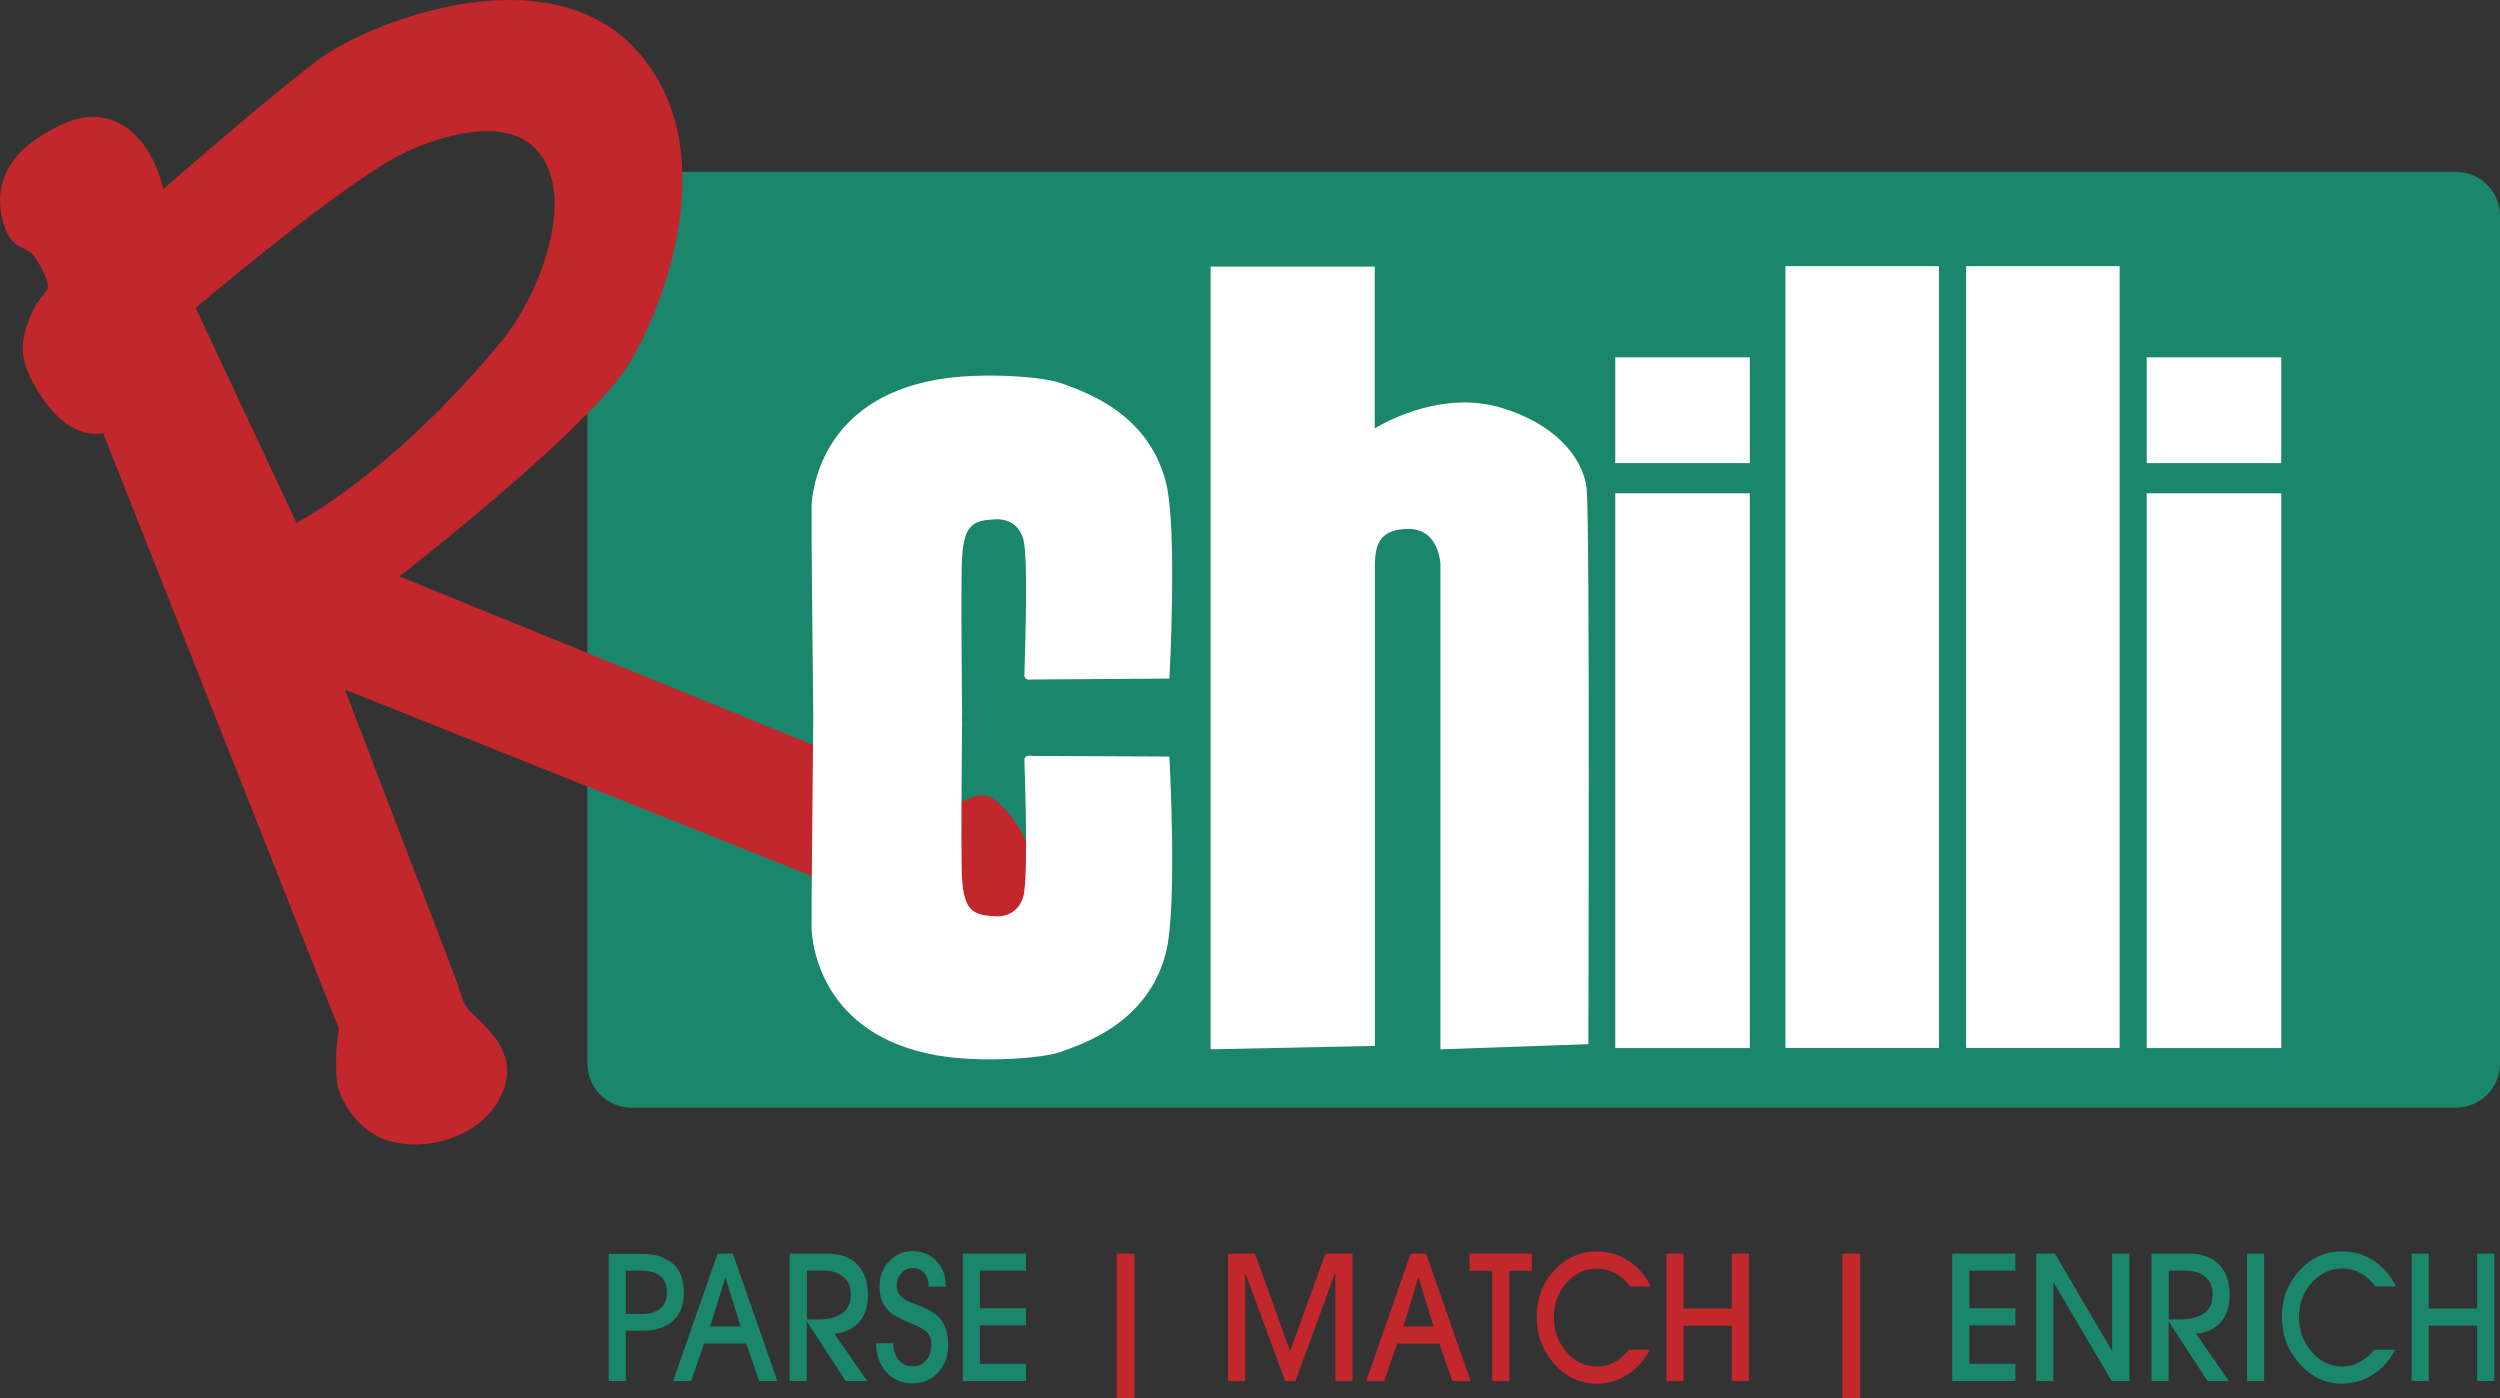 <?xml version="1.0" encoding="UTF-8"?><svg id="b" xmlns="http://www.w3.org/2000/svg" width="650" height="363.565" viewBox="0 0 650 363.565"><rect x="0" y="0" width="650" height="363.565" fill="#333333" stroke="none"/><defs><style>.d,.e{fill:#1a866b;}.f,.g{fill:#fff;}.g,.h,.e{fill-rule:evenodd;}.h,.i{fill:#c1272b;}</style></defs><g id="c"><path class="e" d="M650,276.584c0,6.27-5.137,11.407-11.407,11.407H164.13c-6.27,0-11.407-5.137-11.407-11.407V56.098c0-6.27,5.137-11.407,11.407-11.407h474.463c6.27,0,11.407,5.137,11.407,11.407v220.486h0Z"/><path class="h" d="M255.908,206.769c-3.438,0-6.836,2.265-6.836,2.265l-145.211-59.176s49.55-38.386,59.824-55.496c10.274-17.11,24.107-56.83,1.78-81.342-23.298-25.604-69.572-7.159-82.354,2.265-12.539,9.263-40.651,33.856-40.651,33.856,0,0-2.184-11.285-10.153-16.341-7.847-4.935-15.532-1.537-22.773,3.276C-2.64,44.206-.658,55.572,2.012,60.871c1.982,4.004,5.461,3.479,6.957,5.784,1.335,2.103,4.288,6.917,3.236,8.737-1.294,2.184-3.034,2.751-5.339,9.586-2.265,6.836.081,11.407,1.699,14.44,8.616,16.22,18.242,13.186,18.242,13.186l58.529,147.921,2.791,6.957s-1.254,5.825-.526,13.672c.404,4.045,4.692,11.811,11.407,14.683,9.384,4.045,23.298.728,29.406-7.847,9.869-13.955-4.328-22.287-7.079-26.089-1.052-1.416-2.508-6.512-2.508-6.512l-29.164-76.124,140.033,55.981s12.054,5.986,23.46,7.119,15.33-7.119,15.33-16.26c-.04-9.101-9.182-19.334-12.58-19.334M77.084,135.944l-26.211-55.9s34.584-29.285,51.329-38.79c8.454-4.813,27.101-11.366,36.121-3.438,12.539,11.042,2.67,38.022-7.968,50.925-28.355,34.422-53.271,47.204-53.271,47.204"/><path class="g" d="M266.344,175.664c.121,1.456,1.901,1.011,1.901,1.011l35.797-.243s2.144-39.033-.89-51.006c-4.813-18.89-22.57-23.946-27.06-25.725s-20.912-3.034-32.44-1.011c-29.892,5.218-32.521,28.516-32.642,33.087-.081,3.438.324,45.262.445,54.768-.081,9.505-.526,51.329-.445,54.768.121,4.571,2.751,27.869,32.642,33.087,11.528,2.022,27.95.769,32.44-1.011,4.49-1.78,22.247-6.836,27.06-25.725,3.034-11.932.89-50.965.89-50.965l-35.797-.162s-1.78-.445-1.901,1.011c-.04.688,1.213,30.539-.324,35.676-1.294,4.207-4.773,5.177-7.159,5.016-6.027-.324-8.616-1.213-8.818-12.175-.162-8.413,0-28.476.081-37.294h.04s0-.769-.04-2.144c0-1.375.04-2.144.04-2.144h-.04c-.081-8.818-.243-28.88-.081-37.294.243-10.962,2.791-11.851,8.818-12.175,2.386-.121,5.865.809,7.159,5.016,1.537,5.097.243,34.948.324,35.635"/><path class="g" d="M390.319,106.012c-16.665-5.016-32.885,5.38-32.885,5.38v-42.067h-42.673v203.497l42.714-.89v-124.784c0-5.258,1.011-9.627,8.737-9.627,8.049,0,8.292,9.182,8.292,9.182v126.119l38.467-1.335s.445-135.948-.445-144.442c-.971-8.535-8.777-17.029-22.206-21.033"/><rect class="f" x="419.968" y="92.906" width="34.988" height="27.505"/><rect class="f" x="419.968" y="128.258" width="34.988" height="144.24"/><rect class="f" x="558.141" y="92.906" width="34.988" height="27.505"/><rect class="f" x="558.141" y="128.258" width="34.988" height="144.24"/><rect class="f" x="511.18" y="69.203" width="39.923" height="203.255"/><rect class="f" x="464.219" y="69.203" width="39.923" height="203.255"/><path class="d" d="M162.714,330.381h4.369c1.82,0,3.357.445,4.53,1.375,1.173.89,1.78,2.306,1.78,4.247,0,1.901-.607,3.317-1.78,4.247-1.173.93-2.71,1.375-4.53,1.375h-4.369v-11.245ZM158.265,325.931v33.128h4.449v-13.065h4.369c3.195,0,5.825-.809,7.766-2.467,1.982-1.658,2.953-4.166,2.953-7.524s-.971-5.905-2.953-7.523c-1.982-1.658-4.571-2.467-7.766-2.467h-8.818v-.081ZM188.561,332.201h.081l3.883,12.66h-7.887l3.924-12.66ZM186.579,325.931l-11.568,33.128h4.692l3.357-9.748h10.962l3.357,9.748h4.732l-11.568-33.128h-3.964ZM209.756,330.381h4.692c1.901,0,3.479.526,4.813,1.577,1.294,1.052,1.942,2.589,1.942,4.571,0,1.254-.243,2.346-.728,3.236-.485.89-1.173,1.577-2.022,2.022-.849.445-1.739.769-2.629.971-.89.202-1.901.283-2.993.283h-3.034v-12.66h-.04ZM205.307,325.931v33.128h4.449v-15.37h.081l10.031,15.37h5.582l-8.535-12.337c.93,0,1.942-.202,2.953-.607,3.843-1.497,5.784-4.652,5.784-9.546,0-3.276-.93-5.905-2.791-7.847-1.739-1.861-4.449-2.791-8.13-2.791h-9.425ZM250.326,325.931v33.128h16.422v-4.449h-11.973v-10.031h11.973v-4.449h-11.973v-9.748h11.973v-4.449h-16.422ZM507.58,325.931v33.128h16.422v-4.449h-11.973v-10.031h11.973v-4.449h-11.973v-9.748h11.973v-4.449h-16.422ZM549.161,325.931v25.2h-.081l-14.804-25.2h-4.854v33.128h4.449v-25.604h.081l15.087,25.604h4.611v-33.128h-4.49ZM563.844,330.381h4.692c1.901,0,3.479.526,4.813,1.577,1.294,1.052,1.942,2.589,1.942,4.571,0,1.254-.243,2.346-.728,3.236s-1.173,1.577-2.022,2.022c-.849.445-1.739.769-2.629.971-.89.202-1.901.283-2.993.283h-3.034v-12.66h-.04ZM559.395,325.931v33.128h4.449v-15.37h.081l10.031,15.37h5.541l-8.535-12.337c.93,0,1.901-.202,2.953-.607,3.843-1.497,5.784-4.652,5.784-9.546,0-3.276-.93-5.905-2.791-7.847-1.739-1.861-4.449-2.791-8.13-2.791h-9.384ZM584.23,359.059h4.449v-33.128h-4.449v33.128ZM644.054,325.931v14.278h-12.58v-14.278h-4.449v33.128h4.449v-14.4h12.58v14.4h4.449v-33.128h-4.449ZM231.194,327.913c-1.658,1.739-2.508,3.883-2.508,6.391,0,1.052.081,1.982.283,2.831.162.849.485,1.577.93,2.225.445.647.849,1.173,1.254,1.578.404.404.971.849,1.82,1.294.809.445,1.497.769,1.942,1.011.485.243,1.254.566,2.346,1.011.081.04.202.081.364.121.647.283,1.213.526,1.699.809.526.283.971.607,1.456.971.445.364.809.849,1.011,1.416.243.566.364,1.294.364,2.063,0,1.659-.445,2.993-1.335,4.045-.89,1.052-2.063,1.578-3.6,1.578s-2.751-.566-3.64-1.739c-.89-1.133-1.335-2.589-1.335-4.288h-4.449c0,2.993.89,5.501,2.629,7.483,1.739,1.982,4.004,2.953,6.755,2.953,2.71,0,4.975-.93,6.715-2.791,1.739-1.861,2.629-4.288,2.629-7.24,0-1.699-.243-3.195-.728-4.449-.485-1.254-1.133-2.225-1.901-2.912-.769-.688-1.658-1.294-2.629-1.78-.971-.485-1.901-.89-2.872-1.254-.971-.324-1.82-.728-2.629-1.092-.769-.405-1.416-.89-1.901-1.537-.485-.647-.728-1.456-.728-2.386,0-1.214.404-2.265,1.213-3.195.809-.89,1.78-1.335,2.872-1.335,1.335,0,2.346.445,3.115,1.335s1.133,2.022,1.133,3.479h4.449c0-2.791-.809-5.016-2.467-6.674-1.618-1.699-3.721-2.548-6.27-2.548-2.306.04-4.328.89-5.986,2.629M597.902,330.3c-3.074,3.317-4.611,7.321-4.611,12.094,0,4.732,1.537,8.777,4.611,12.215,3.074,3.398,6.755,5.137,11.042,5.137,2.912,0,5.582-.769,8.009-2.346,2.427-1.537,4.368-3.721,5.825-6.472h-5.461c-1.052,1.335-2.306,2.427-3.762,3.195-1.456.809-2.993,1.173-4.571,1.173-3.115,0-5.784-1.294-7.968-3.843-2.184-2.548-3.276-5.582-3.276-8.98,0-3.479,1.092-6.472,3.276-8.939s4.854-3.721,8.049-3.721c3.276,0,6.108,1.537,8.575,4.652h5.339c-1.294-2.467-2.872-4.449-4.692-5.865-2.75-2.144-5.865-3.236-9.303-3.236-4.328-.04-8.009,1.618-11.083,4.935Z"/><rect class="i" x="290.33" y="325.947" width="4.652" height="37.617"/><polygon class="i" points="344.612 325.947 335.43 351.309 326.289 325.947 319.291 325.947 319.291 359.075 323.741 359.075 323.741 331.084 323.822 331.084 334.136 359.075 336.806 359.075 347.08 331.084 347.201 331.084 347.201 359.075 351.65 359.075 351.65 325.947 344.612 325.947"/><path class="i" d="M370.782,325.947h-4.004l-11.568,33.127h4.692l3.357-9.748h10.962l3.398,9.748h4.733l-11.568-33.127ZM364.877,344.877l3.883-12.66h.081l3.883,12.66h-7.847Z"/><polygon class="i" points="382.108 325.947 382.108 330.397 387.973 330.397 387.973 359.075 392.423 359.075 392.423 330.397 398.288 330.397 398.288 325.947 382.108 325.947"/><polygon class="i" points="450.264 325.947 450.264 340.226 437.725 340.226 437.725 325.947 433.276 325.947 433.276 359.075 437.725 359.075 437.725 344.675 450.264 344.675 450.264 359.075 454.714 359.075 454.714 325.947 450.264 325.947"/><rect class="i" x="478.983" y="325.947" width="4.652" height="37.617"/><path class="i" d="M404.112,330.316c-3.074,3.317-4.571,7.321-4.571,12.094,0,4.732,1.537,8.777,4.571,12.215,3.074,3.398,6.755,5.137,11.042,5.137,2.912,0,5.582-.769,8.009-2.346,2.427-1.537,4.368-3.721,5.825-6.472h-5.461c-1.052,1.335-2.306,2.427-3.762,3.195-1.456.809-2.993,1.173-4.53,1.173-3.115,0-5.784-1.294-7.968-3.843-2.184-2.548-3.276-5.582-3.276-8.98,0-3.479,1.092-6.472,3.276-8.939,2.184-2.467,4.854-3.721,8.049-3.721,3.276,0,6.108,1.537,8.575,4.652h5.339c-1.294-2.467-2.872-4.449-4.692-5.865-2.75-2.144-5.865-3.236-9.303-3.236-4.368-.04-8.049,1.618-11.123,4.935"/></g></svg>